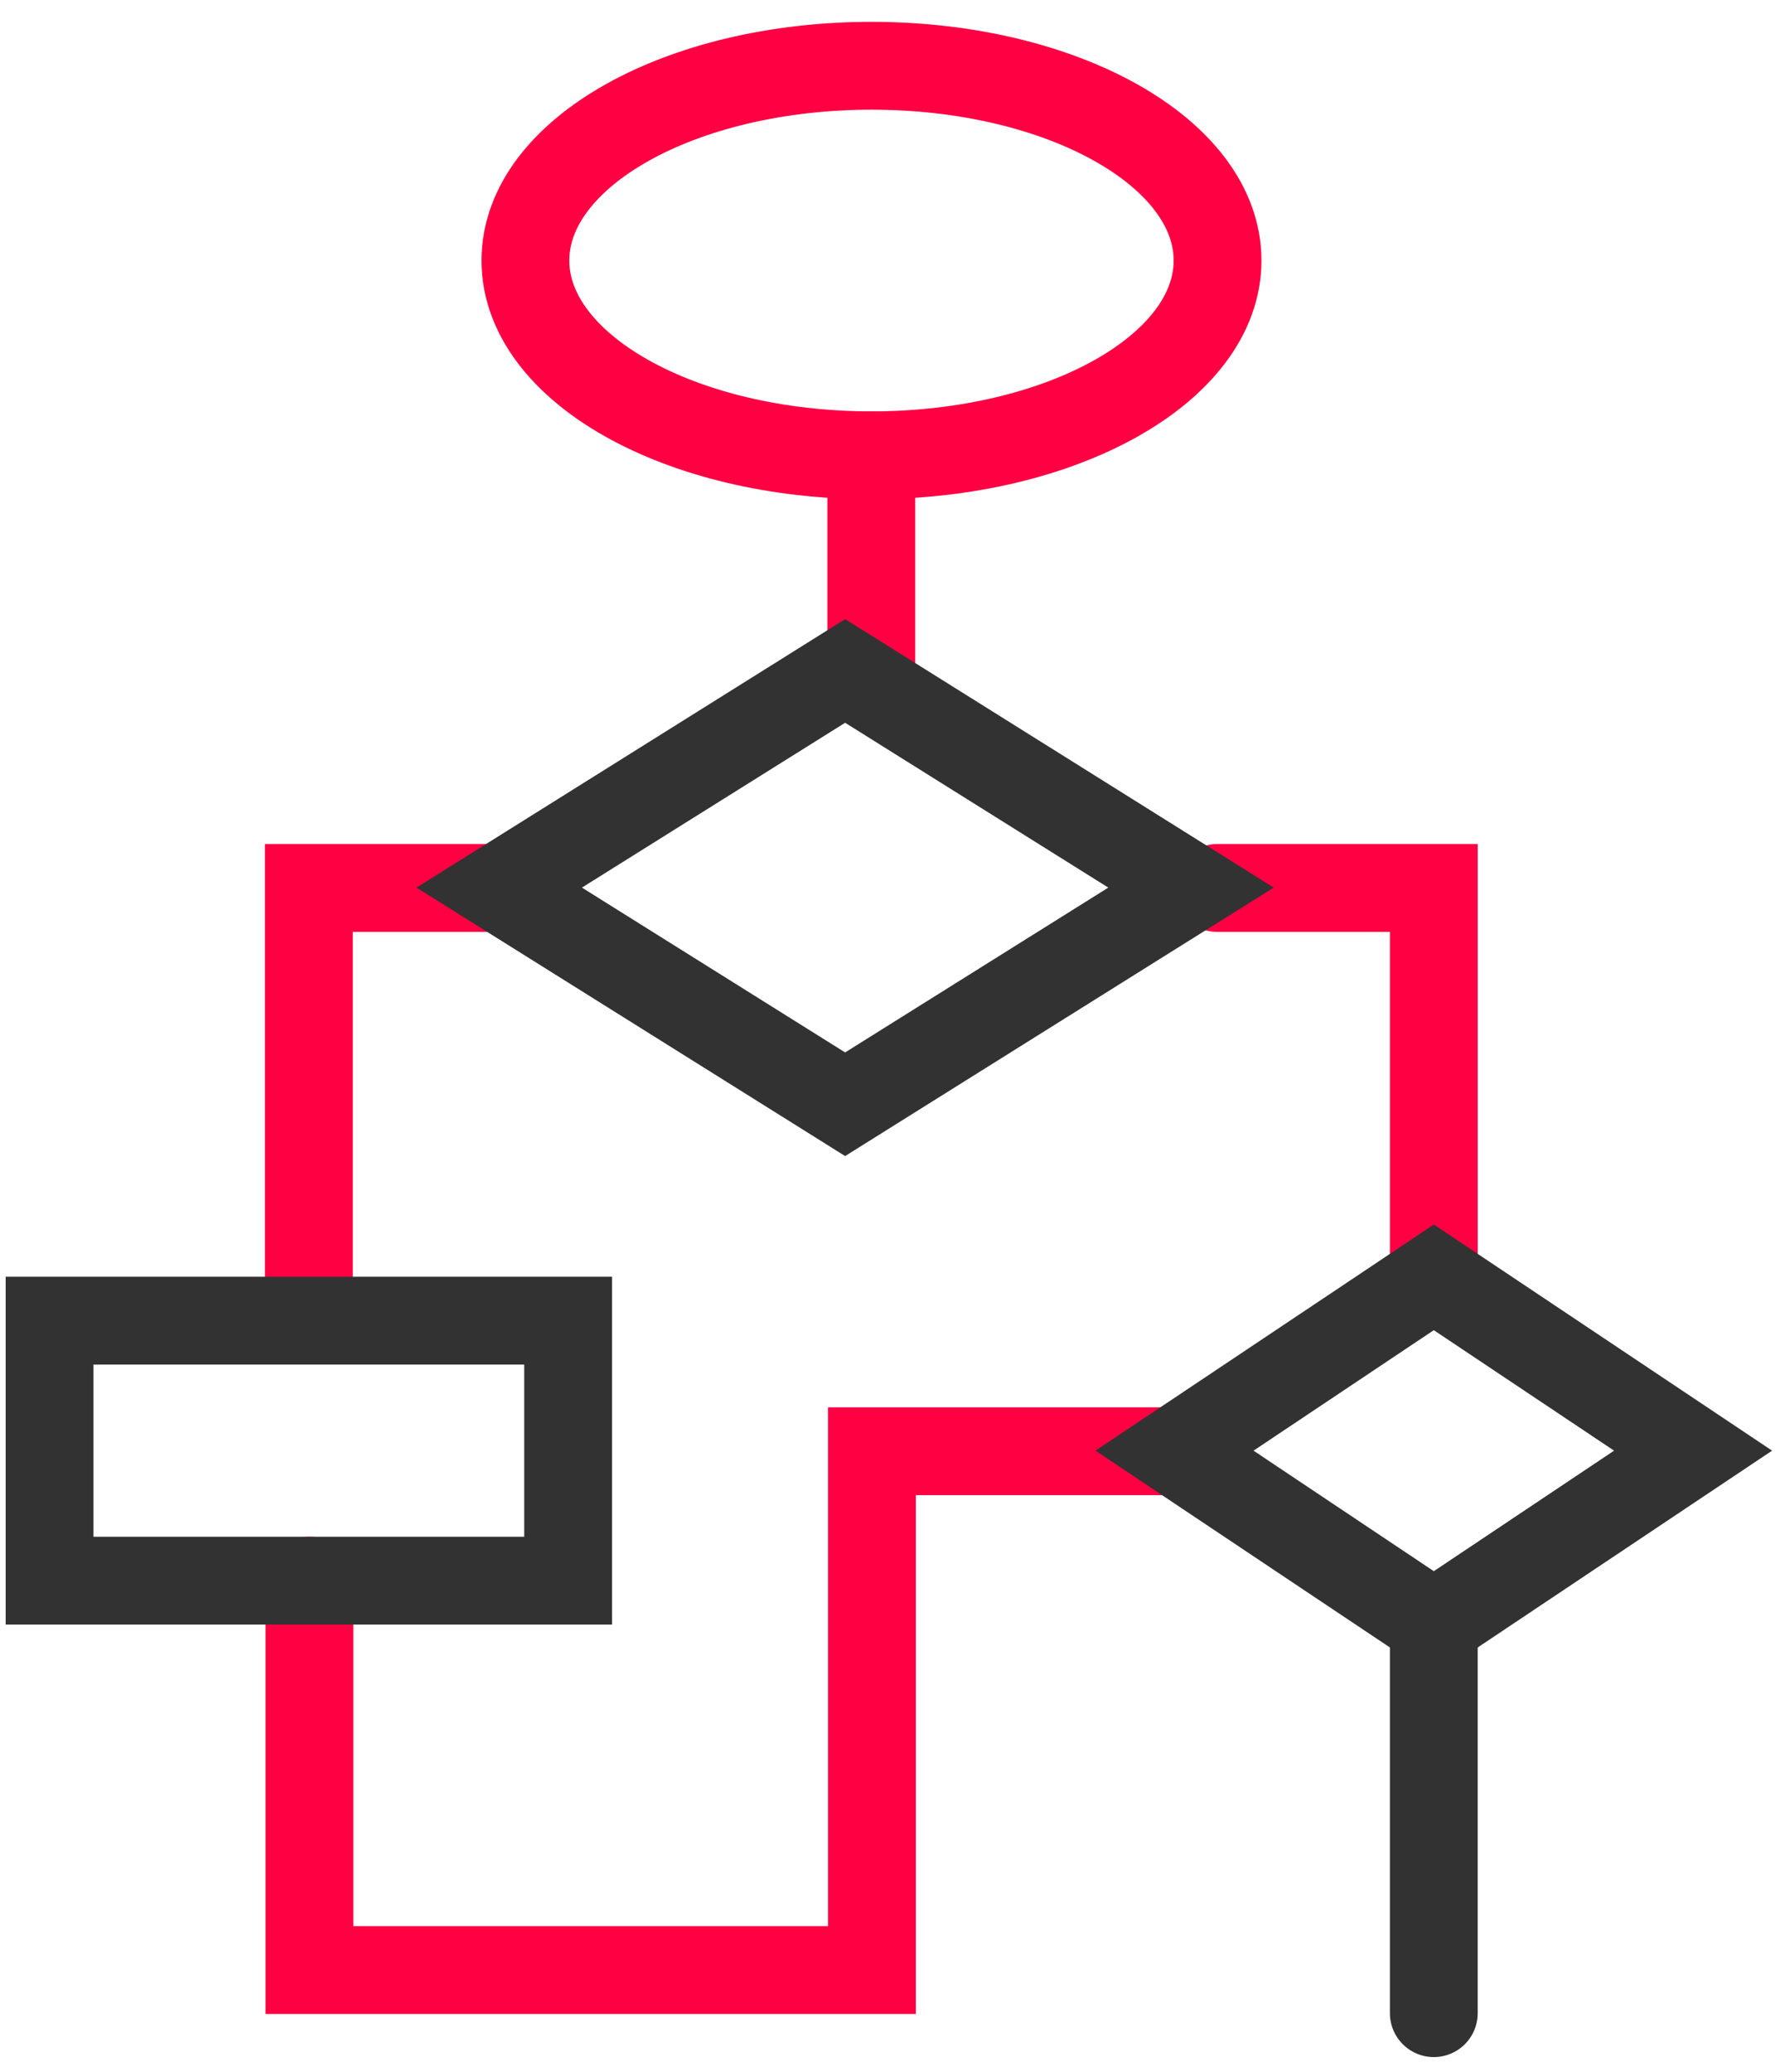 <svg width="54" height="63" viewBox="0 0 54 63" fill="none" xmlns="http://www.w3.org/2000/svg">
<path d="M37.032 27.002H43.62V38.861" stroke="#FF0042" stroke-width="2.671" stroke-linecap="round"/>
<path d="M15.985 27.002H9.396V38.861" stroke="#FF0042" stroke-width="2.671" stroke-linecap="round"/>
<path d="M9.414 48.066V59.908H26.526V44.131H35.731" stroke="#FF0042" stroke-width="2.671" stroke-linecap="round"/>
<path d="M43.62 49.373V61.218" stroke="#323232" stroke-width="2.671" stroke-linecap="round"/>
<path fill-rule="evenodd" clip-rule="evenodd" d="M37.041 7.923C37.041 11.193 32.327 13.845 26.513 13.845C20.698 13.845 15.984 11.193 15.984 7.923C15.984 4.652 20.698 2 26.513 2C32.327 2 37.041 4.652 37.041 7.923Z" stroke="#FF0042" stroke-width="2.671" stroke-linecap="round"/>
<path d="M26.508 13.847V20.427" stroke="#FF0042" stroke-width="2.671" stroke-linecap="round"/>
<path fill-rule="evenodd" clip-rule="evenodd" d="M25.711 33.579L15.187 26.991L25.711 20.403L36.234 26.991L25.711 33.579Z" stroke="#323232" stroke-width="2.671" stroke-linecap="round"/>
<path fill-rule="evenodd" clip-rule="evenodd" d="M1.508 48.066H17.284V40.16H1.508V48.066Z" stroke="#323232" stroke-width="2.671" stroke-linecap="round"/>
<path fill-rule="evenodd" clip-rule="evenodd" d="M43.62 49.384L35.732 44.113L43.62 38.843L51.508 44.113L43.62 49.384Z" stroke="#323232" stroke-width="2.671" stroke-linecap="round"/>
</svg>
